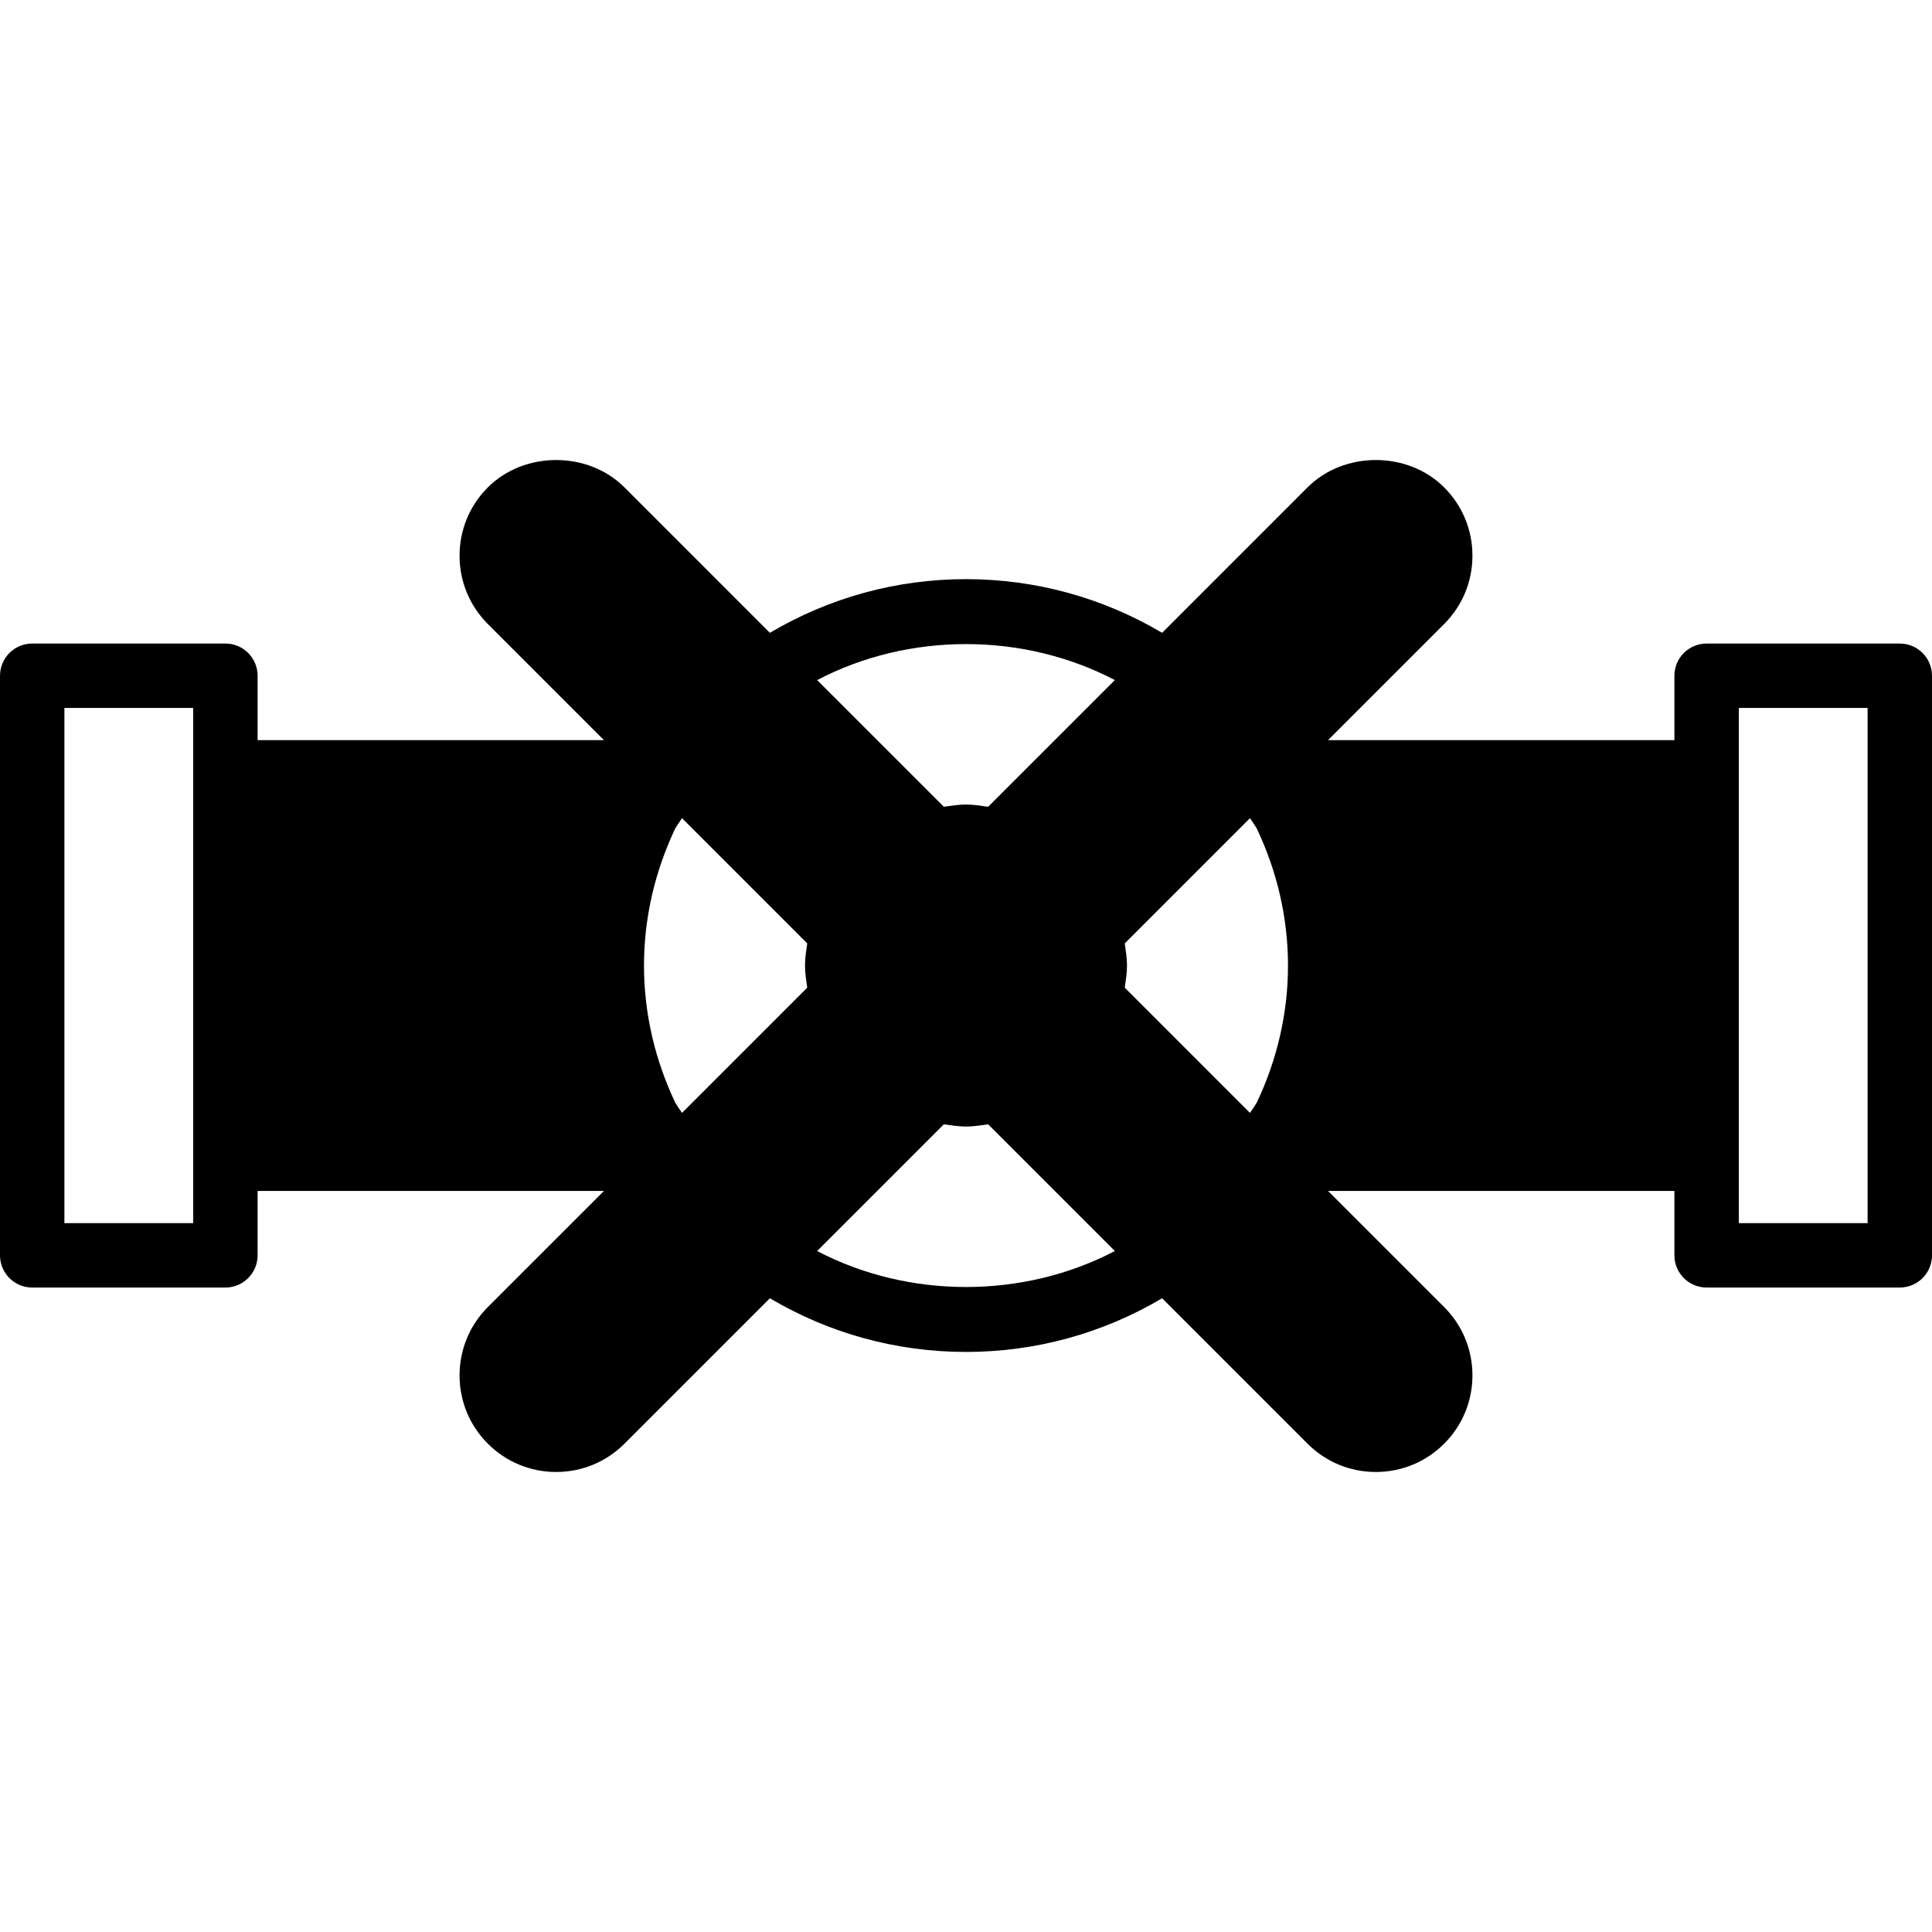 <?xml version="1.0" encoding="iso-8859-1"?>
<!-- Uploaded to: SVG Repo, www.svgrepo.com, Generator: SVG Repo Mixer Tools -->
<svg fill="#000000" height="800px" width="800px" version="1.1" id="Layer_1" xmlns="http://www.w3.org/2000/svg" xmlns:xlink="http://www.w3.org/1999/xlink" 
	 viewBox="0 0 512 512" xml:space="preserve">
<g>
	<g>
		<path d="M503.467,170.545h-51.2c-4.71,0-8.533,3.823-8.533,8.533v17.067H351.94l30.771-30.771
			c4.838-4.838,7.501-11.273,7.501-18.108c0-6.835-2.662-13.269-7.492-18.099c-9.677-9.677-26.539-9.677-36.216,0l-38.528,38.537
			c-15.744-9.318-33.562-14.225-51.977-14.225c-18.415,0-36.233,4.907-51.977,14.225l-38.528-38.537
			c-9.677-9.677-26.539-9.668-36.207-0.009c-4.838,4.838-7.501,11.273-7.501,18.108c0,6.835,2.662,13.269,7.501,18.108
			l30.771,30.771H68.267v-17.067c0-4.71-3.823-8.533-8.533-8.533h-51.2c-4.71,0-8.533,3.823-8.533,8.533v153.6
			c0,4.71,3.823,8.533,8.533,8.533h51.2c4.71,0,8.533-3.823,8.533-8.533v-17.067h91.793l-30.771,30.771
			c-4.838,4.838-7.501,11.273-7.501,18.108c0,6.835,2.662,13.269,7.492,18.099c4.838,4.838,11.273,7.501,18.108,7.501
			s13.269-2.662,18.108-7.501l38.528-38.537c15.735,9.318,33.553,14.225,51.977,14.225s36.241-4.907,51.977-14.225l38.528,38.537
			c4.838,4.838,11.273,7.501,18.108,7.501s13.269-2.662,18.099-7.492c4.838-4.838,7.501-11.273,7.501-18.108
			c0-6.835-2.662-13.269-7.501-18.108l-30.771-30.771h91.793v17.067c0,4.71,3.823,8.533,8.533,8.533h51.2
			c4.71,0,8.533-3.823,8.533-8.533v-153.6C512,174.368,508.177,170.545,503.467,170.545z M51.2,204.678v102.4v17.067H17.067V187.612
			H51.2V204.678z M213.922,261.749l-33.178,33.186c-0.623-0.905-1.237-1.818-1.792-2.714c-5.367-11.324-8.286-23.637-8.286-36.343
			s2.918-25.02,8.286-36.343c0.555-0.896,1.169-1.809,1.792-2.714l33.178,33.186c-0.265,1.937-0.589,3.866-0.589,5.871
			S213.658,259.812,213.922,261.749z M216.55,331.535l33.579-33.579c1.937,0.265,3.866,0.589,5.871,0.589
			c2.005,0,3.934-0.324,5.871-0.589l33.579,33.579C271.181,344.25,240.819,344.25,216.55,331.535z M261.871,213.801
			c-1.937-0.265-3.866-0.589-5.871-0.589c-2.005,0-3.934,0.324-5.871,0.589l-33.579-33.57c24.277-12.723,54.622-12.723,78.899,0
			L261.871,213.801z M333.047,292.222c-0.555,0.896-1.169,1.809-1.792,2.714l-33.178-33.186c0.265-1.937,0.589-3.866,0.589-5.871
			s-0.324-3.934-0.589-5.871l33.178-33.186c0.623,0.905,1.237,1.818,1.792,2.714c5.367,11.324,8.286,23.637,8.286,36.343
			S338.415,280.898,333.047,292.222z M494.933,324.145H460.8v-17.067v-102.4v-17.067h34.133V324.145z"/>
	</g>
</g>
</svg>
